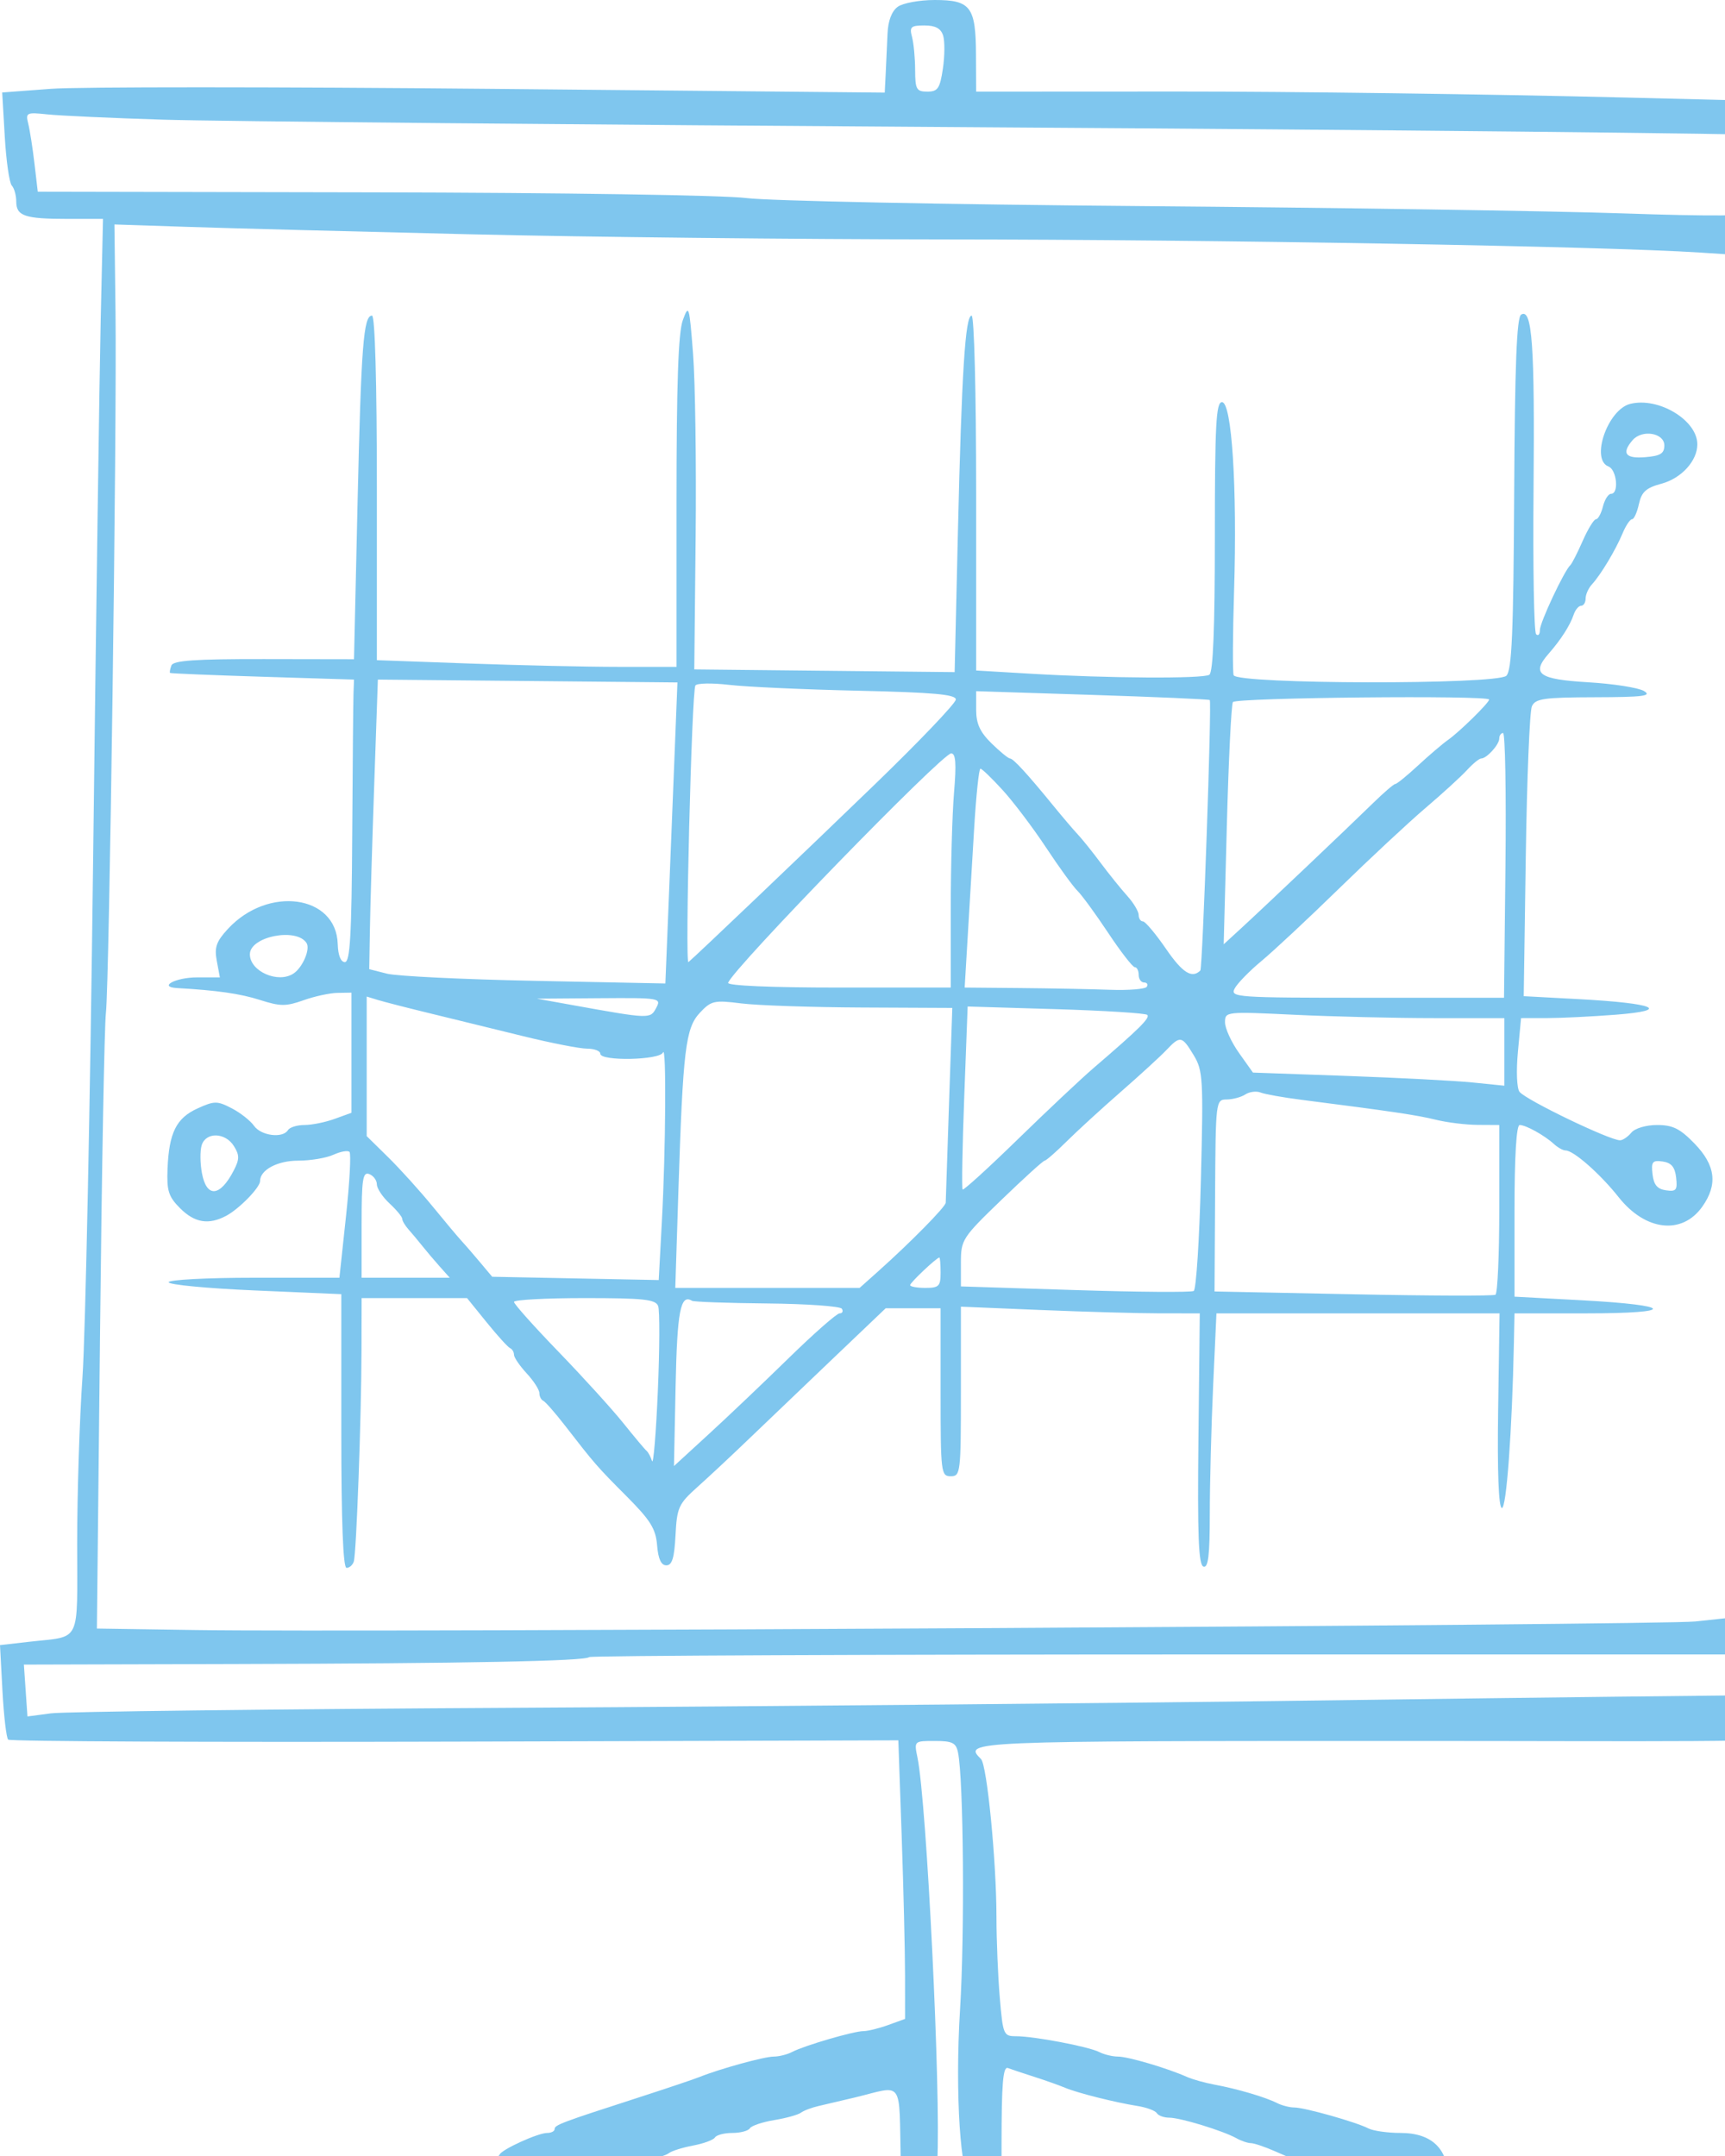 <svg width="160" height="200" viewBox="0 0 160 200" fill="none" xmlns="http://www.w3.org/2000/svg">
<path fill-rule="evenodd" clip-rule="evenodd" d="M83.263 0.633C82.71 1.038 82.371 1.934 82.322 3.112C82.28 4.128 82.205 5.775 82.154 6.774L82.062 8.59L45.672 8.243C25.657 8.052 7.239 8.05 4.742 8.238L0.204 8.58L0.442 12.672C0.573 14.923 0.866 16.966 1.094 17.212C1.321 17.459 1.508 18.127 1.508 18.697C1.508 20.039 2.297 20.306 6.276 20.306H9.554L9.341 29.632C9.225 34.761 8.908 57.34 8.637 79.806C8.366 102.272 7.922 123.84 7.65 127.736C7.378 131.632 7.156 138.577 7.158 143.17C7.161 152.62 7.585 151.742 2.756 152.293L0 152.608L0.227 156.841C0.352 159.169 0.59 161.21 0.757 161.376C0.923 161.543 19.569 161.626 42.192 161.561L83.324 161.442L83.634 170.325C83.804 175.211 83.945 181.025 83.945 183.246L83.947 187.283L82.382 187.85C81.522 188.162 80.486 188.417 80.081 188.417C79.184 188.417 74.604 189.756 73.472 190.349C73.022 190.585 72.251 190.778 71.759 190.778C70.888 190.778 66.761 191.915 64.868 192.676C64.35 192.885 61.806 193.74 59.215 194.578C52.026 196.901 51.442 197.121 51.442 197.505C51.442 197.701 51.131 197.861 50.752 197.861C49.9 197.861 46.554 199.383 46.339 199.868C46.252 200.063 45.91 200.222 45.578 200.222C45.247 200.222 43.779 201.356 42.317 202.742L39.66 205.261L40.401 206.751C41.397 208.752 42.814 209.667 44.916 209.667C47.081 209.667 49.357 207.88 49.807 205.828C50.438 202.946 53.293 201.405 59.922 200.368C60.828 200.227 61.782 199.942 62.041 199.736C62.3 199.531 63.31 199.213 64.284 199.031C65.259 198.848 66.172 198.51 66.314 198.28C66.456 198.05 67.183 197.861 67.93 197.861C68.677 197.861 69.407 197.667 69.553 197.43C69.7 197.193 70.719 196.85 71.819 196.668C72.919 196.487 74.03 196.178 74.29 195.982C74.549 195.787 75.29 195.507 75.938 195.36C76.586 195.213 78.07 194.864 79.236 194.585C83.914 193.462 83.368 192.692 83.55 200.674C83.644 204.773 83.919 207.941 84.208 208.23C84.986 209.008 90.388 208.271 91.744 207.201C92.879 206.307 92.897 206.177 92.897 198.957C92.897 193.286 93.031 191.671 93.486 191.841C93.81 191.962 94.923 192.333 95.959 192.665C96.995 192.998 98.267 193.449 98.785 193.668C99.925 194.15 103.397 195.024 105.503 195.36C106.347 195.494 107.155 195.793 107.297 196.024C107.44 196.256 107.96 196.445 108.454 196.445C109.474 196.445 113.446 197.66 114.678 198.349C115.128 198.6 115.732 198.806 116.02 198.806C116.308 198.806 117.318 199.146 118.264 199.562C121.105 200.812 121.789 201.077 123.635 201.643C125.003 202.063 125.401 202.428 125.401 203.264C125.401 204.532 127.444 206.737 128.974 207.122C130.437 207.49 131.674 207.028 133.127 205.572C134.076 204.62 134.352 203.875 134.352 202.261C134.352 199.351 132.842 197.861 129.892 197.861C128.71 197.861 127.376 197.672 126.926 197.441C125.775 196.848 121.001 195.5 120.054 195.5C119.62 195.5 118.896 195.314 118.446 195.086C117.367 194.539 114.732 193.762 112.682 193.386C111.776 193.22 110.61 192.894 110.091 192.663C108.286 191.856 104.634 190.778 103.709 190.778C103.196 190.778 102.409 190.588 101.959 190.357C100.977 189.851 95.914 188.889 94.234 188.889C93.081 188.889 93.024 188.751 92.731 185.276C92.563 183.289 92.426 179.942 92.425 177.839C92.425 172.686 91.55 163.739 90.993 163.18C89.323 161.507 89.481 161.5 130.746 161.5C177.524 161.5 172.358 162.24 173.208 155.421C173.615 152.165 173.599 151.15 173.138 150.718C172.762 150.366 170.645 150.167 167.274 150.167H161.998L162.337 120.771C162.523 104.603 162.771 90.419 162.888 89.25C163.005 88.081 163.191 86.169 163.302 85C163.414 83.831 163.517 69.571 163.532 53.311L163.559 23.747L168.387 23.487C171.043 23.345 173.587 23.079 174.04 22.897C175.054 22.49 175.126 20.062 174.31 13.9L173.743 9.619L150.868 9.05C138.286 8.737 119.566 8.485 109.267 8.491L90.542 8.5L90.527 5.076C90.507 0.625 90.035 0 86.693 0C85.282 0 83.738 0.285 83.263 0.633ZM87.478 3.299C87.641 3.816 87.631 5.197 87.456 6.369C87.18 8.211 86.985 8.5 86.013 8.5C85.006 8.5 84.888 8.292 84.882 6.493C84.879 5.389 84.748 4.008 84.592 3.424C84.343 2.492 84.484 2.361 85.744 2.361C86.764 2.361 87.267 2.634 87.478 3.299ZM15.169 11.103C19.962 11.254 54.304 11.571 91.484 11.808C128.664 12.046 161.893 12.387 165.325 12.568L171.567 12.896V16.302V19.71L169.801 20.002C166.915 20.481 163.559 20.358 163.559 19.776C163.559 19.41 163.376 19.395 162.97 19.725C162.576 20.046 158.481 20.07 150.604 19.797C144.127 19.572 123.988 19.266 105.852 19.118C87.715 18.97 71.248 18.635 69.257 18.375C67.203 18.106 52.209 17.877 34.571 17.843L3.503 17.784L3.197 15.169C3.028 13.73 2.768 12.067 2.619 11.473C2.363 10.449 2.456 10.405 4.402 10.611C5.53 10.732 10.376 10.953 15.169 11.103ZM43.669 21.736C54.292 21.989 74.007 22.201 87.48 22.209C112.87 22.222 148.691 22.842 157.609 23.424L162.73 23.758L162.439 30.177C161.918 41.675 161.698 53.549 161.416 85.472C161.263 102.744 160.943 119.744 160.704 123.25C160.465 126.756 160.268 134.23 160.265 139.858L160.261 150.092L157.255 150.414C154.072 150.756 33.574 151.444 18.085 151.209L8.988 151.072L9.28 123.584C9.44 108.466 9.685 95.141 9.823 93.972C10.141 91.275 10.848 39.756 10.714 28.946L10.614 20.822L17.485 21.049C21.264 21.174 33.047 21.483 43.669 21.736ZM63.333 29.702C62.913 30.857 62.748 35.598 62.748 46.584V61.861H57.406C54.468 61.861 48.214 61.721 43.509 61.55L34.955 61.24V45.259C34.955 35.425 34.782 29.278 34.505 29.278C33.712 29.278 33.499 32.05 33.163 46.75L32.835 61.153L24.483 61.139C18.125 61.129 16.077 61.27 15.901 61.729C15.774 62.061 15.716 62.374 15.773 62.424C15.83 62.474 19.692 62.633 24.355 62.778L32.835 63.042L32.788 64.34C32.762 65.054 32.709 70.951 32.67 77.445C32.614 86.788 32.471 89.25 31.986 89.25C31.606 89.25 31.355 88.611 31.325 87.574C31.196 83.017 24.864 82.14 21.145 86.164C20.061 87.337 19.872 87.876 20.107 89.132L20.394 90.667H18.28C16.28 90.667 14.625 91.558 16.437 91.659C20.116 91.864 22.301 92.179 24.14 92.769C25.991 93.363 26.533 93.365 28.145 92.79C29.17 92.424 30.591 92.115 31.304 92.104L32.599 92.083V97.655V103.227L31.035 103.794C30.174 104.106 28.915 104.361 28.236 104.361C27.557 104.361 26.871 104.574 26.711 104.833C26.226 105.62 24.213 105.363 23.558 104.432C23.219 103.951 22.285 103.218 21.483 102.804C20.143 102.112 19.884 102.113 18.323 102.823C16.35 103.719 15.677 105.072 15.54 108.415C15.457 110.459 15.629 111.004 16.697 112.075C18.052 113.433 19.345 113.649 20.971 112.789C22.176 112.152 24.12 110.162 24.12 109.565C24.12 108.527 25.727 107.667 27.664 107.667C28.799 107.667 30.269 107.42 30.93 107.118C31.591 106.816 32.26 106.698 32.417 106.855C32.575 107.012 32.428 109.703 32.092 112.834L31.482 118.528H23.561C19.204 118.528 15.64 118.716 15.64 118.946C15.64 119.176 19.244 119.519 23.649 119.708L31.657 120.053V132.749C31.657 141.155 31.821 145.445 32.143 145.445C32.41 145.445 32.713 145.179 32.816 144.854C33.057 144.09 33.517 131.497 33.531 125.257L33.541 120.417H38.431H43.32L45.135 122.66C46.134 123.894 47.114 124.974 47.312 125.06C47.511 125.147 47.674 125.422 47.674 125.671C47.674 125.921 48.203 126.698 48.851 127.398C49.499 128.098 50.029 128.921 50.029 129.227C50.029 129.533 50.19 129.853 50.386 129.94C50.582 130.026 51.483 131.053 52.388 132.221C55.18 135.824 55.37 136.043 58.121 138.805C60.331 141.023 60.823 141.814 60.948 143.349C61.051 144.62 61.323 145.208 61.806 145.208C62.338 145.208 62.548 144.52 62.656 142.421C62.789 139.839 62.938 139.51 64.697 137.935C65.741 137.001 67.811 135.067 69.297 133.639C70.784 132.211 74.284 128.863 77.075 126.201L82.15 121.361H84.697H87.244V129.153C87.244 136.63 87.282 136.945 88.186 136.945C89.091 136.945 89.128 136.63 89.128 129.079V121.213L96.548 121.522C100.628 121.691 105.613 121.831 107.626 121.832L111.284 121.833L111.159 133.477C111.062 142.461 111.168 145.166 111.622 145.322C112.069 145.475 112.212 144.292 112.213 140.407C112.214 137.594 112.353 132.263 112.522 128.563L112.829 121.833H125.959H139.089L138.958 130.797C138.875 136.486 138.999 139.807 139.298 139.887C139.723 140.002 140.252 132.778 140.42 124.549L140.476 121.833H147.165C155.578 121.833 155.301 121.08 146.718 120.619L140.476 120.284V112.322C140.476 107.259 140.65 104.361 140.954 104.361C141.532 104.361 143.264 105.323 144.142 106.132C144.495 106.456 144.978 106.722 145.215 106.722C145.956 106.722 148.429 108.9 150.133 111.054C152.617 114.192 156.012 114.582 157.887 111.944C159.346 109.89 159.129 108.102 157.177 106.086C155.826 104.693 155.158 104.361 153.701 104.361C152.672 104.361 151.645 104.666 151.311 105.07C150.988 105.459 150.517 105.778 150.264 105.778C149.298 105.778 141.587 102.064 140.947 101.291C140.691 100.982 140.623 99.382 140.79 97.596L141.083 94.445L143.488 94.442C144.811 94.44 147.68 94.299 149.864 94.129C155.08 93.722 153.525 93.066 146.439 92.684L141.331 92.41L141.523 79.378C141.628 72.211 141.882 65.976 142.087 65.521C142.412 64.804 143.187 64.693 147.946 64.68C152.409 64.668 153.255 64.561 152.488 64.103C151.97 63.793 149.641 63.428 147.311 63.291C142.718 63.02 142.006 62.507 143.641 60.641C144.775 59.348 145.628 58.017 145.962 57.021C146.114 56.566 146.426 56.194 146.655 56.194C146.884 56.194 147.071 55.891 147.071 55.52C147.071 55.149 147.336 54.558 147.66 54.207C148.474 53.324 149.857 51.02 150.505 49.465C150.802 48.751 151.195 48.167 151.377 48.167C151.559 48.167 151.846 47.533 152.015 46.758C152.264 45.625 152.674 45.256 154.121 44.865C155.961 44.369 157.435 42.746 157.434 41.218C157.433 38.977 153.829 36.807 151.206 37.467C149.119 37.992 147.511 42.627 149.191 43.273C149.965 43.572 150.181 45.806 149.435 45.806C149.181 45.806 148.84 46.337 148.678 46.986C148.515 47.636 148.225 48.167 148.033 48.167C147.842 48.167 147.288 49.07 146.802 50.174C146.317 51.278 145.802 52.287 145.66 52.417C145.09 52.935 142.831 57.745 142.831 58.442C142.831 58.851 142.673 59.026 142.478 58.831C142.283 58.636 142.177 52.597 142.242 45.412C142.361 32.038 142.114 28.547 141.092 29.185C140.678 29.444 140.508 33.803 140.445 45.791C140.377 58.73 140.229 62.176 139.722 62.684C138.878 63.53 114.717 63.482 114.424 62.633C114.322 62.339 114.341 58.798 114.466 54.766C114.762 45.224 114.253 37.306 113.344 37.306C112.793 37.306 112.682 39.388 112.682 49.792C112.682 58.308 112.519 62.379 112.168 62.596C111.56 62.973 102.768 62.92 95.606 62.498L90.542 62.199V45.739C90.542 36.355 90.36 29.278 90.12 29.278C89.529 29.278 89.197 34.547 88.847 49.473L88.546 62.349L76.471 62.223L64.397 62.097L64.523 49.819C64.593 43.067 64.485 35.417 64.284 32.819C63.935 28.326 63.889 28.175 63.333 29.702ZM154.373 41.319C154.373 42.07 154.01 42.294 152.606 42.41C150.76 42.564 150.378 42.052 151.428 40.832C152.307 39.812 154.373 40.154 154.373 41.319ZM62.559 70.257C62.408 74.08 62.156 80.364 62 84.22L61.715 91.232L49.63 90.988C42.983 90.854 36.803 90.555 35.897 90.323L34.248 89.904L34.312 86.153C34.347 84.091 34.527 78.047 34.712 72.722L35.049 63.042L48.942 63.173L62.834 63.306L62.559 70.257ZM79.589 64.074C86.588 64.232 88.657 64.418 88.657 64.889C88.657 65.225 85.273 68.772 81.136 72.771C74.567 79.121 64.668 88.561 63.856 89.25C63.52 89.535 64.157 64.155 64.499 63.59C64.632 63.371 66.041 63.345 67.631 63.531C69.22 63.718 74.601 63.962 79.589 64.074ZM112.211 64.939C112.407 65.052 111.543 89.818 111.336 90.026C110.564 90.801 109.683 90.249 108.166 88.04C107.196 86.628 106.225 85.472 106.009 85.472C105.793 85.472 105.616 85.204 105.616 84.877C105.616 84.55 105.139 83.753 104.556 83.106C103.973 82.46 102.868 81.088 102.1 80.059C101.332 79.029 100.378 77.84 99.98 77.417C99.582 76.995 98.58 75.818 97.752 74.803C95.31 71.809 93.984 70.361 93.683 70.361C93.528 70.361 92.757 69.731 91.971 68.961C90.896 67.907 90.542 67.133 90.542 65.838V64.117L101.259 64.46C107.153 64.649 112.082 64.865 112.211 64.939ZM138.121 64.894C138.121 65.191 135.37 67.893 134.31 68.638C133.804 68.993 132.556 70.058 131.536 71.003C130.516 71.949 129.567 72.722 129.426 72.722C129.285 72.722 128.356 73.519 127.361 74.493C125.111 76.696 117.235 84.171 115.094 86.136L113.502 87.597L113.794 76.58C113.955 70.521 114.207 65.368 114.355 65.129C114.612 64.711 138.121 64.479 138.121 64.894ZM139.636 80.277L139.503 92.556H126.783C114.585 92.556 114.081 92.52 114.526 91.688C114.78 91.211 115.901 90.064 117.015 89.14C118.13 88.215 121.374 85.183 124.224 82.403C127.074 79.623 130.678 76.266 132.232 74.942C133.787 73.619 135.507 72.047 136.055 71.449C136.604 70.85 137.202 70.361 137.385 70.361C137.897 70.361 139.063 69.073 139.063 68.506C139.063 68.228 139.221 68 139.416 68C139.611 68 139.709 73.525 139.636 80.277ZM88.491 73.502C88.323 75.489 88.186 80.376 88.186 84.363V91.611H77.784C71.507 91.611 67.443 91.436 67.537 91.168C68.016 89.817 87.389 69.889 88.224 69.889C88.649 69.889 88.717 70.817 88.491 73.502ZM93.018 73.313C94.022 74.417 95.826 76.807 97.028 78.625C98.228 80.443 99.539 82.249 99.941 82.639C100.341 83.028 101.622 84.781 102.786 86.535C103.95 88.288 105.063 89.722 105.259 89.722C105.456 89.722 105.616 90.041 105.616 90.431C105.616 90.82 105.841 91.139 106.115 91.139C106.389 91.139 106.504 91.317 106.369 91.536C106.235 91.754 104.685 91.88 102.926 91.817C101.167 91.753 97.421 91.681 94.602 91.656L89.476 91.611L89.751 87.007C89.902 84.475 90.174 79.906 90.356 76.854C90.537 73.802 90.8 71.306 90.939 71.306C91.078 71.306 92.013 72.209 93.018 73.313ZM28.439 87.491C28.791 88.062 28.068 89.744 27.229 90.305C25.798 91.263 23.177 90.11 23.177 88.523C23.177 86.868 27.529 86.014 28.439 87.491ZM39.901 94.007C41.974 94.51 45.819 95.452 48.445 96.1C51.072 96.748 53.775 97.278 54.451 97.278C55.128 97.278 55.682 97.49 55.682 97.75C55.682 98.46 61.206 98.348 61.494 97.632C61.815 96.834 61.751 106.625 61.39 113.324L61.099 118.744L53.376 118.591L45.652 118.437L44.458 117.014C43.8 116.231 43.035 115.348 42.757 115.052C42.48 114.756 41.299 113.348 40.134 111.922C38.969 110.496 37.116 108.444 36.014 107.36L34.012 105.39V98.918V92.446L35.072 92.769C35.655 92.947 37.828 93.504 39.901 94.007ZM60.862 93.503C60.313 94.532 60.293 94.531 53.091 93.235L49.793 92.641L55.581 92.598C61.234 92.557 61.356 92.578 60.862 93.503ZM79.896 93.46L88.329 93.5L88.026 102.354C87.86 107.224 87.722 111.37 87.719 111.569C87.715 111.941 84.465 115.241 81.449 117.938L79.732 119.472H71.183H62.635L62.919 110.618C63.347 97.337 63.582 95.374 64.916 93.947C65.963 92.829 66.24 92.766 68.753 93.081C70.244 93.268 75.257 93.438 79.896 93.46ZM106.417 94.146C106.694 94.423 105.669 95.437 101.447 99.061C100.319 100.028 97.16 103 94.425 105.665C91.691 108.331 89.379 110.436 89.287 110.344C89.195 110.252 89.262 106.395 89.436 101.772L89.753 93.368L97.943 93.614C102.447 93.75 106.261 93.989 106.417 94.146ZM133.013 94.445H139.534V97.58V100.715L136.59 100.416C134.97 100.252 129.724 99.978 124.93 99.808L116.215 99.498L114.92 97.674C114.208 96.67 113.624 95.394 113.624 94.837C113.624 93.838 113.701 93.83 120.058 94.135C123.597 94.305 129.427 94.445 133.013 94.445ZM110.709 97.868C111.581 99.308 111.624 100.029 111.387 109.451C111.248 114.978 110.95 119.614 110.723 119.755C110.497 119.895 105.545 119.858 99.72 119.672L89.128 119.334V117.134C89.128 115.002 89.245 114.821 92.892 111.301C94.962 109.302 96.764 107.667 96.896 107.667C97.028 107.667 97.94 106.87 98.922 105.896C99.903 104.922 102.165 102.85 103.949 101.292C105.732 99.733 107.631 97.993 108.17 97.425C109.471 96.052 109.625 96.078 110.709 97.868ZM120.691 102.02C129.144 103.102 131.443 103.443 133.174 103.872C134.211 104.128 135.96 104.344 137.061 104.35L139.063 104.361V112.125C139.063 116.395 138.904 119.987 138.709 120.107C138.515 120.226 132.573 120.207 125.504 120.063L112.653 119.802L112.704 110.901C112.754 102.096 112.766 102 113.779 101.993C114.341 101.989 115.12 101.779 115.509 101.525C115.897 101.272 116.533 101.192 116.922 101.347C117.311 101.502 119.007 101.805 120.691 102.02ZM21.695 106.315C22.221 107.158 22.22 107.529 21.692 108.558C20.421 111.036 19.164 111.149 18.73 108.827C18.557 107.906 18.548 106.737 18.709 106.229C19.102 104.988 20.901 105.04 21.695 106.315ZM155.468 109.239C155.6 110.4 155.477 110.555 154.525 110.419C153.721 110.305 153.39 109.91 153.278 108.928C153.145 107.766 153.268 107.612 154.22 107.747C155.025 107.862 155.355 108.257 155.468 109.239ZM34.955 109.865C34.955 110.239 35.484 111.037 36.132 111.639C36.78 112.241 37.31 112.883 37.31 113.067C37.31 113.251 37.575 113.697 37.899 114.059C38.223 114.421 38.788 115.097 39.155 115.56C39.522 116.024 40.248 116.881 40.768 117.465L41.714 118.528H37.627H33.541V113.584C33.541 109.384 33.648 108.682 34.248 108.912C34.636 109.062 34.955 109.49 34.955 109.865ZM87.244 118.056C87.244 119.315 87.087 119.472 85.831 119.472C85.054 119.472 84.418 119.356 84.418 119.214C84.418 118.981 86.842 116.69 87.126 116.654C87.191 116.646 87.244 117.276 87.244 118.056ZM61.045 121.152C61.199 121.557 61.186 125.116 61.016 129.062C60.846 133.007 60.604 135.917 60.479 135.527C60.354 135.138 60.124 134.713 59.969 134.583C59.813 134.454 58.838 133.29 57.802 131.998C56.765 130.707 54.063 127.732 51.796 125.387C49.529 123.043 47.675 120.966 47.674 120.771C47.674 120.576 50.619 120.417 54.218 120.417C59.708 120.417 60.808 120.535 61.045 121.152ZM71.153 120.915C74.821 120.95 77.941 121.171 78.086 121.406C78.231 121.641 78.136 121.833 77.875 121.833C77.615 121.833 75.499 123.693 73.174 125.965C70.85 128.238 67.5 131.424 65.73 133.046C63.961 134.668 62.513 135.996 62.513 135.998C62.513 136 62.581 132.657 62.665 128.57C62.807 121.633 63.119 120.007 64.182 120.666C64.347 120.768 67.484 120.88 71.153 120.915ZM170.625 155.361V157.25L164.854 157.248C161.68 157.247 143.397 157.459 124.224 157.72C105.051 157.982 70.815 158.297 48.145 158.42C25.474 158.544 5.94 158.776 4.736 158.936L2.547 159.226L2.381 156.821L2.215 154.416L21.764 154.363C43.472 154.305 54.277 154.093 54.65 153.72C54.785 153.584 80.935 153.472 112.761 153.472H170.625V155.361ZM88.858 162.563C89.374 165.079 89.488 179.353 89.048 186.412C88.564 194.181 89.085 202.142 90.101 202.505C91.052 202.845 90.529 204.799 89.342 205.341C86.689 206.553 86.607 206.39 86.934 200.577C87.287 194.32 85.961 167.225 85.098 163.035C84.782 161.502 84.784 161.5 86.71 161.5C88.332 161.5 88.674 161.669 88.858 162.563ZM46.533 203.784C46.306 204.692 45.937 204.945 44.838 204.945C44.066 204.945 43.434 204.773 43.434 204.563C43.434 203.448 46.348 201.279 46.66 202.161C46.75 202.415 46.693 203.146 46.533 203.784ZM131.247 202.042C131.686 202.754 130.299 204.173 129.474 203.856C128.449 203.461 128.482 202.237 129.523 201.964C130.861 201.614 130.987 201.62 131.247 202.042ZM202.423 218.639C202.263 218.899 201.733 219.111 201.245 219.111C200.757 219.111 200.219 219.337 200.049 219.613C199.844 219.945 200.43 220.065 201.784 219.967C203.284 219.859 203.869 219.6 203.984 218.993C204.152 218.105 202.924 217.826 202.423 218.639Z" fill="#008FDF" fill-opacity="0.5"/>
</svg>
